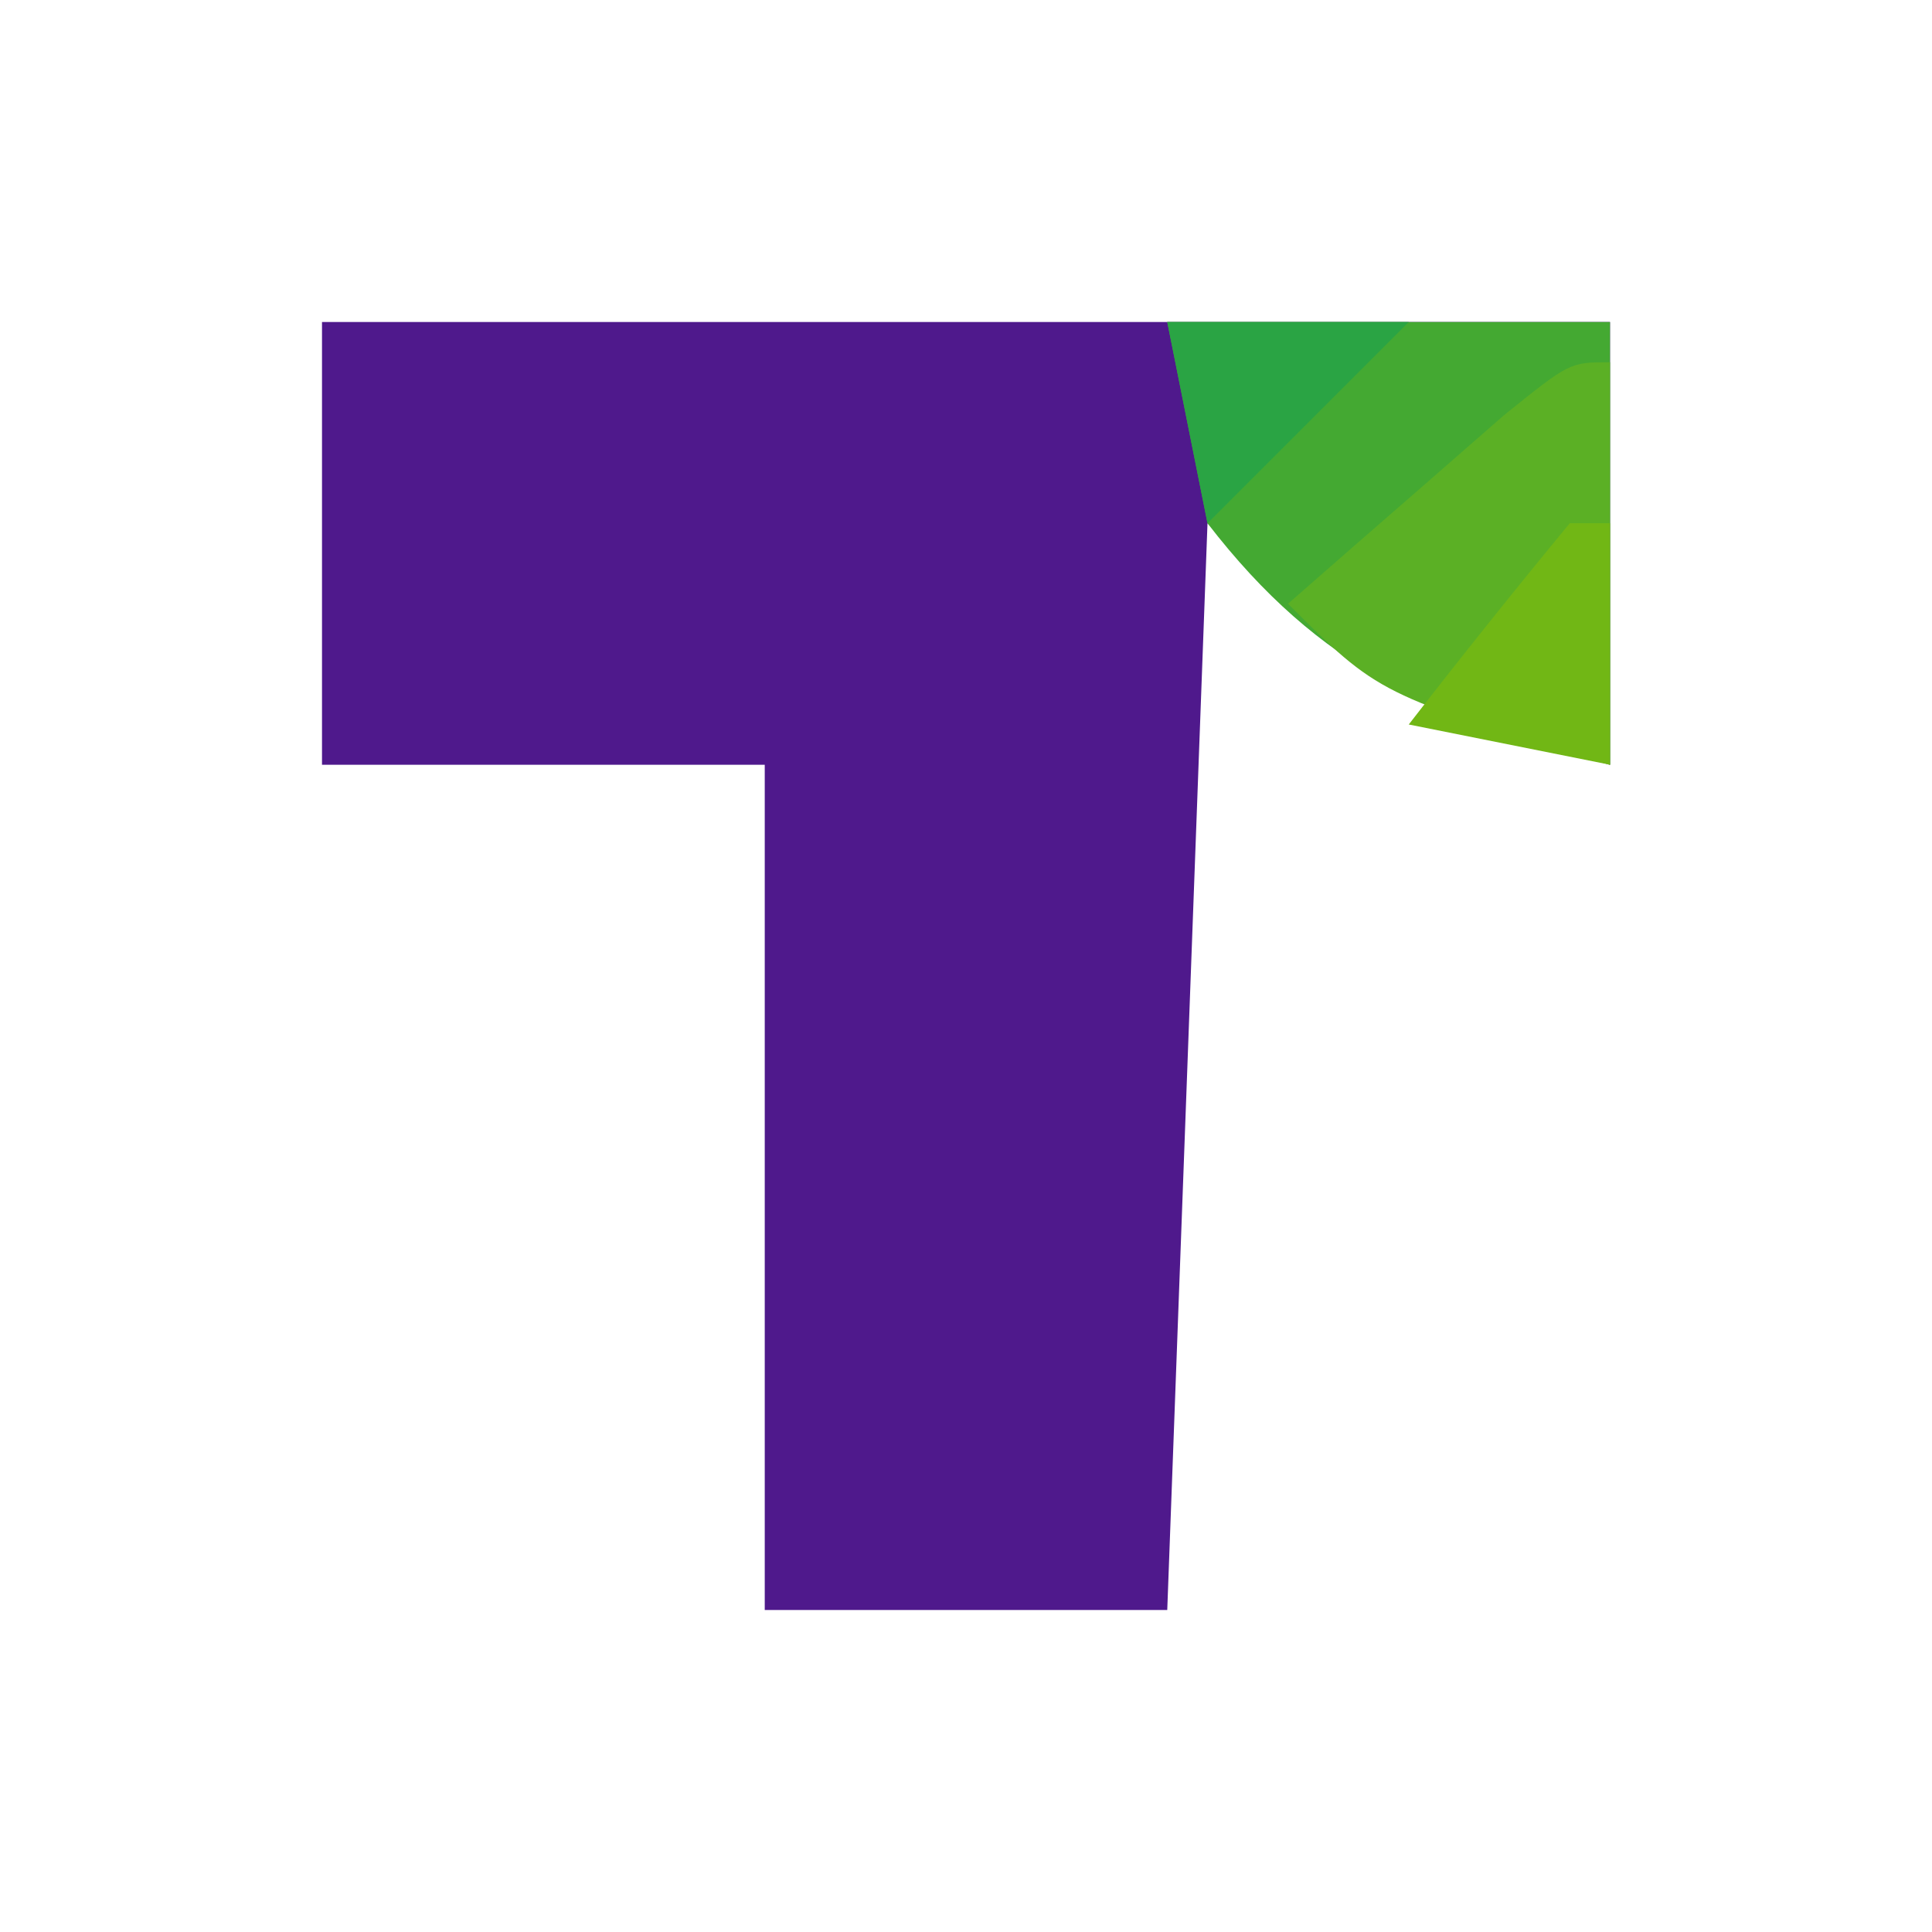 <?xml version="1.0" encoding="UTF-8"?>
<svg version="1.1" xmlns="http://www.w3.org/2000/svg" width="48" height="48">
<path d="M0 0 C10.56 0 21.12 0 32 0 C32 3.63 32 7.26 32 11 C27.147 9.677 25.767 8.767 22 5 C21.67 13.91 21.34 22.82 21 32 C17.7 32 14.4 32 11 32 C11 25.07 11 18.14 11 11 C7.37 11 3.74 11 0 11 C0 7.37 0 3.74 0 0 Z " fill="#4F198C" transform="translate(8,8)"/>
<path d="M0 0 C3.63 0 7.26 0 11 0 C11 3.63 11 7.26 11 11 C6.607 9.802 3.815 8.65 1 5 C0.67 3.35 0.34 1.7 0 0 Z " fill="#44A932" transform="translate(29,8)"/>
<path d="M0 0 C0 3.3 0 6.6 0 10 C-5.75 8.25 -5.75 8.25 -8 6 C-6.857 4.997 -5.71 3.998 -4.562 3 C-3.924 2.443 -3.286 1.886 -2.629 1.312 C-1 0 -1 0 0 0 Z " fill="#5BB025" transform="translate(40,9)"/>
<path d="M0 0 C0.33 0 0.66 0 1 0 C1 1.98 1 3.96 1 6 C-0.65 5.67 -2.3 5.34 -4 5 C-2.693 3.313 -1.358 1.646 0 0 Z " fill="#71B715" transform="translate(39,13)"/>
<path d="M0 0 C1.98 0 3.96 0 6 0 C4.35 1.65 2.7 3.3 1 5 C0.67 3.35 0.34 1.7 0 0 Z " fill="#2AA444" transform="translate(29,8)"/>
</svg>
